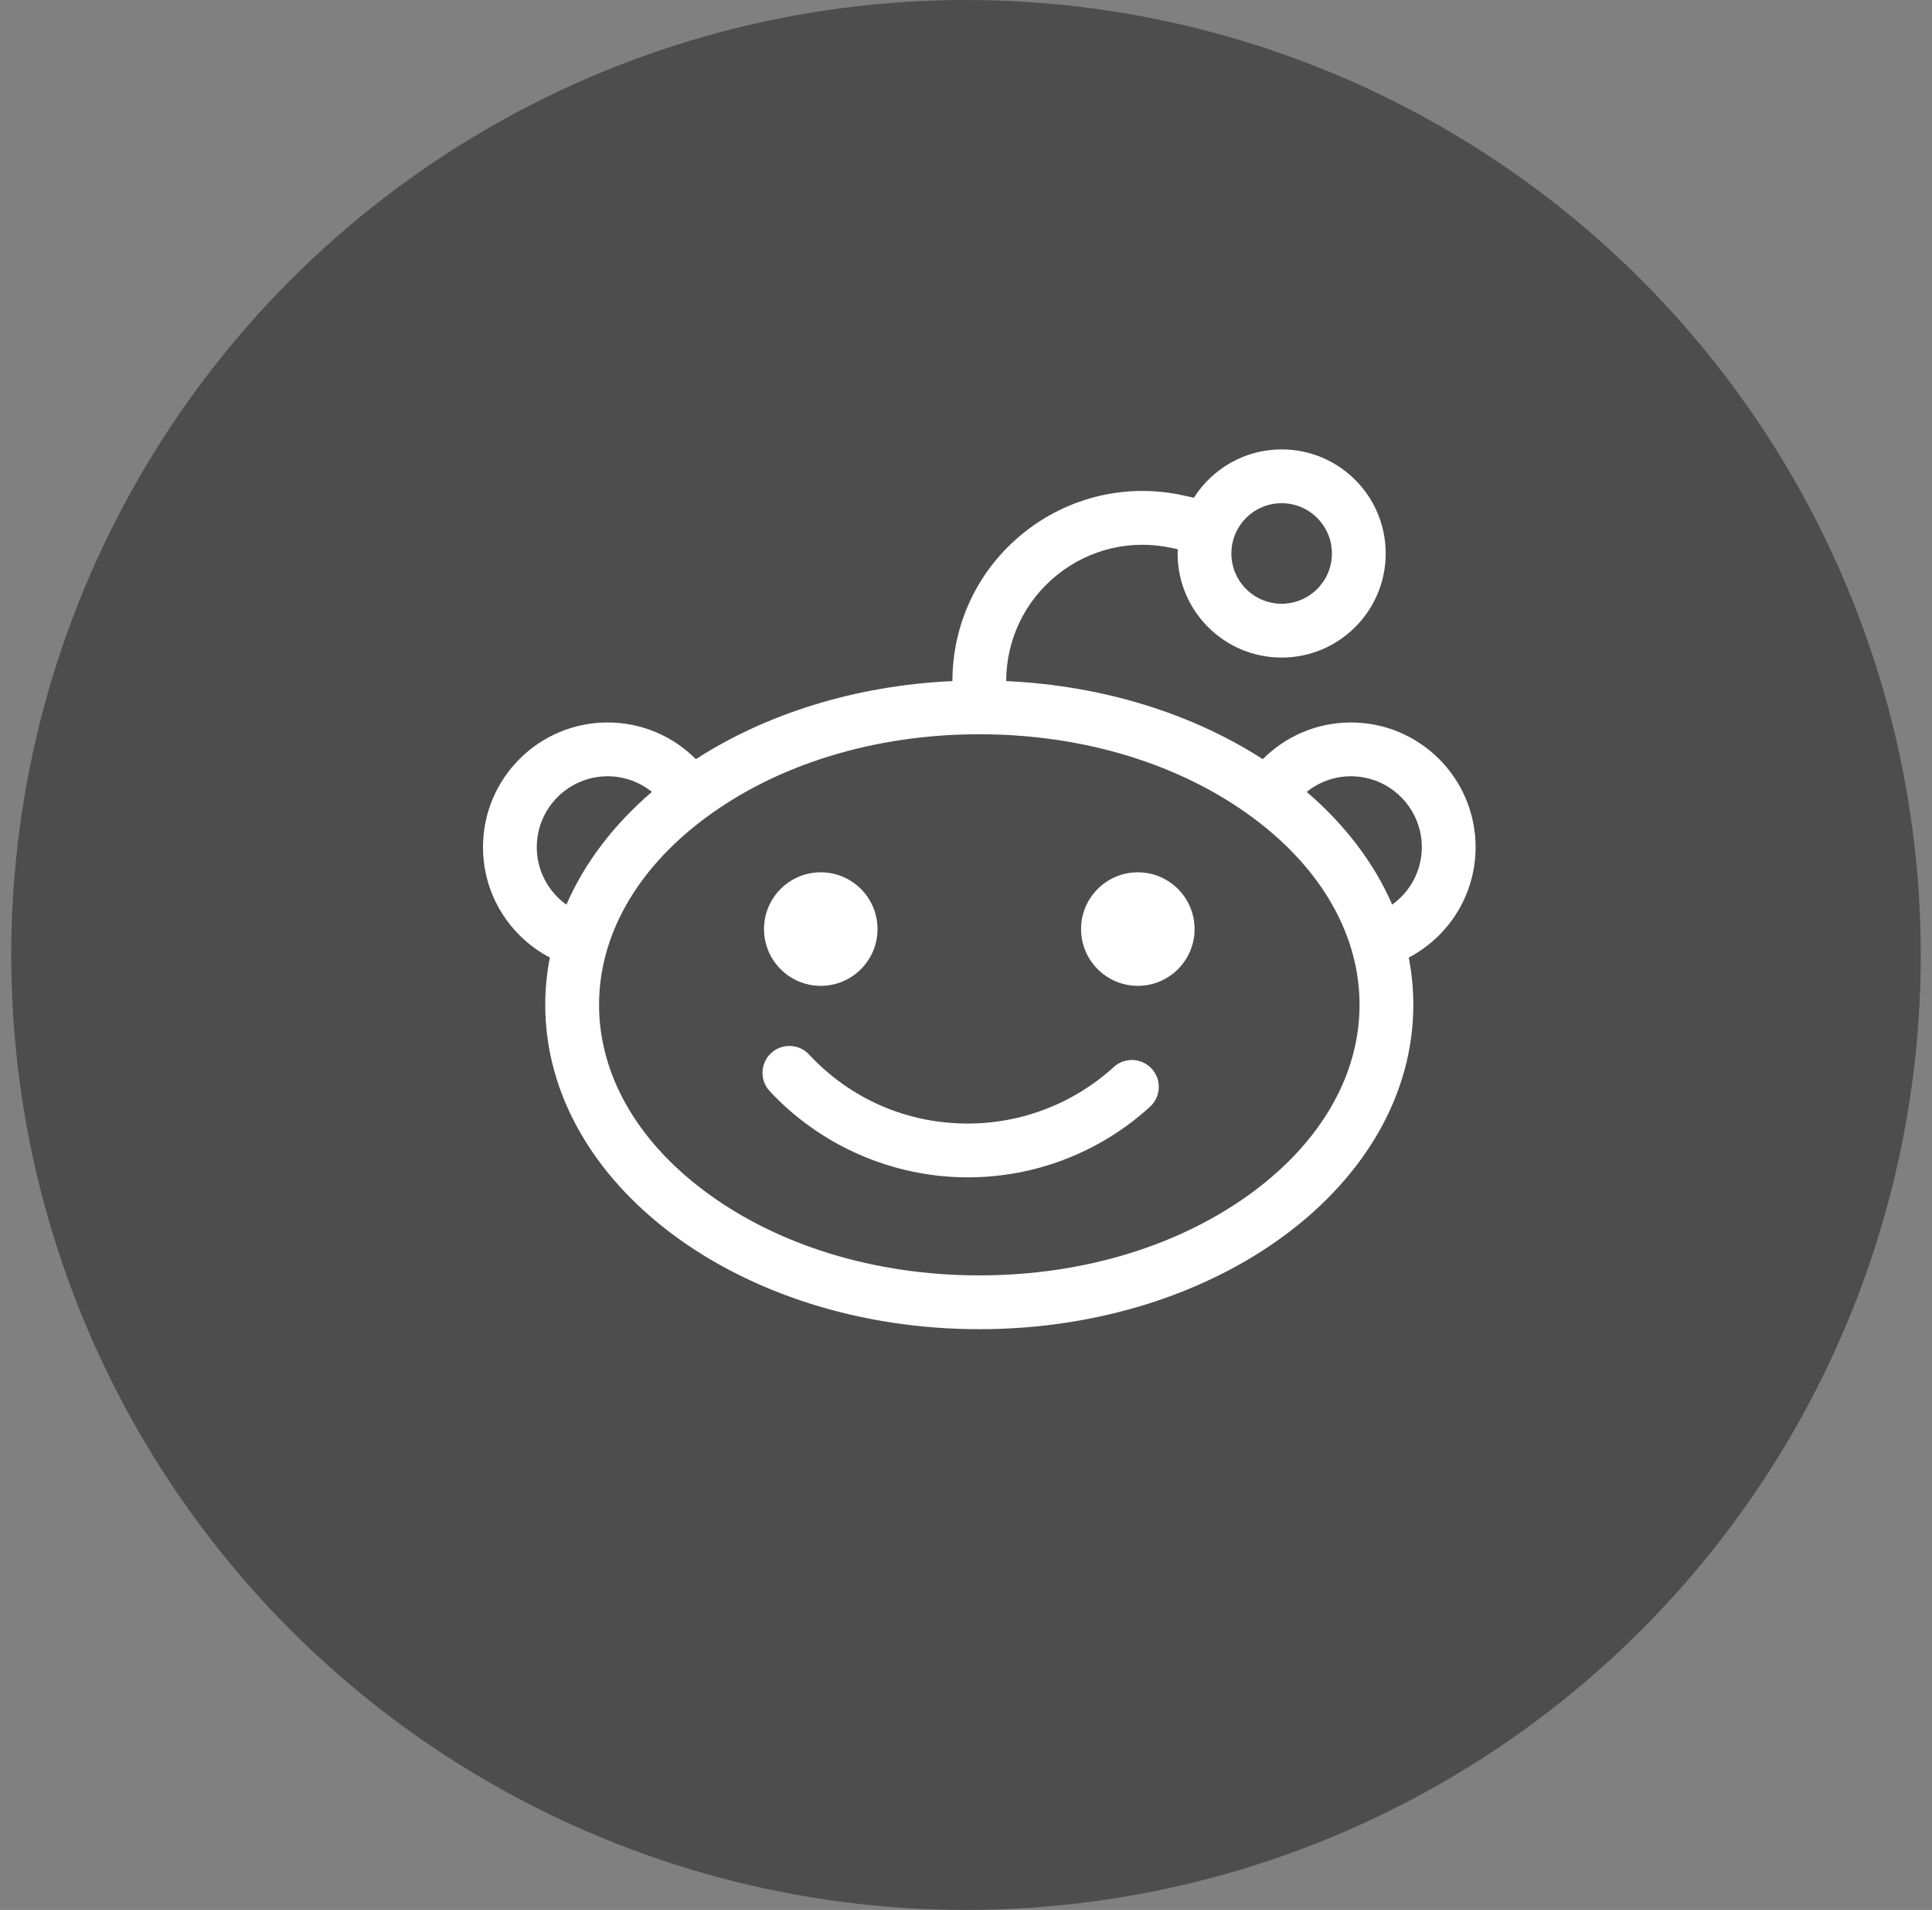 <svg width="86" height="85" viewBox="0 0 86 85" fill="none" xmlns="http://www.w3.org/2000/svg">
<rect x="0" y="0" width="86" height="85" fill="#808080" stroke="none"/>
<circle cx="43" cy="42.5" r="42.5" fill="black" fill-opacity="0.4"/>
<path d="M65.684 37.702C65.684 34.638 63.2 32.153 60.135 32.153C58.6 32.153 57.214 32.779 56.21 33.786C53.107 31.785 49.143 30.51 44.789 30.311C44.792 28.462 45.62 26.739 47.062 25.582C48.507 24.423 50.373 23.989 52.18 24.391L52.428 24.446C52.426 24.508 52.419 24.569 52.419 24.632C52.419 27.19 54.492 29.264 57.05 29.264C59.608 29.264 61.682 27.19 61.682 24.632C61.682 22.074 59.608 20 57.05 20C55.406 20 53.965 20.86 53.143 22.152L52.699 22.053C50.179 21.493 47.578 22.099 45.564 23.715C43.552 25.328 42.398 27.732 42.395 30.311C38.042 30.51 34.079 31.784 30.976 33.785C29.972 32.777 28.584 32.153 27.049 32.153C23.984 32.153 21.5 34.638 21.5 37.702C21.5 39.837 22.708 41.687 24.476 42.614C24.342 43.301 24.271 44.004 24.271 44.718C24.271 52.691 32.921 59.154 43.592 59.154C54.262 59.154 62.912 52.691 62.912 44.718C62.912 44.004 62.842 43.302 62.708 42.615C64.476 41.688 65.684 39.837 65.684 37.702ZM57.05 22.394C58.284 22.394 59.288 23.398 59.288 24.632C59.288 25.866 58.284 26.869 57.05 26.869C55.817 26.869 54.813 25.866 54.813 24.632C54.813 23.398 55.817 22.394 57.05 22.394ZM23.894 37.702C23.894 35.963 25.309 34.547 27.049 34.547C27.794 34.547 28.477 34.809 29.017 35.242C27.329 36.69 26.023 38.392 25.212 40.261C24.415 39.688 23.894 38.756 23.894 37.702ZM55.821 53.008C52.582 55.427 48.239 56.76 43.592 56.76C38.944 56.76 34.601 55.427 31.363 53.008C28.334 50.745 26.666 47.801 26.666 44.718C26.666 41.636 28.334 38.692 31.363 36.429C34.601 34.009 38.944 32.677 43.592 32.677C48.239 32.677 52.582 34.009 55.821 36.429C58.85 38.692 60.518 41.636 60.518 44.718C60.518 47.801 58.85 50.745 55.821 53.008ZM61.971 40.259C61.16 38.391 59.854 36.69 58.166 35.242C58.706 34.808 59.39 34.547 60.135 34.547C61.875 34.547 63.29 35.963 63.29 37.702C63.29 38.756 62.768 39.687 61.971 40.259Z" fill="white"/>
<path d="M36.535 43.874C37.93 43.874 39.061 42.743 39.061 41.348C39.061 39.952 37.93 38.821 36.535 38.821C35.14 38.821 34.009 39.952 34.009 41.348C34.009 42.743 35.14 43.874 36.535 43.874Z" fill="white"/>
<path d="M50.649 43.874C52.044 43.874 53.175 42.743 53.175 41.348C53.175 39.952 52.044 38.821 50.649 38.821C49.254 38.821 48.122 39.952 48.122 41.348C48.122 42.743 49.254 43.874 50.649 43.874Z" fill="white"/>
<path d="M49.578 47.486C47.797 49.108 45.489 50.002 43.078 50.002C40.37 50.002 37.861 48.911 36.014 46.93C35.563 46.446 34.806 46.42 34.322 46.87C33.839 47.321 33.812 48.079 34.263 48.562C36.535 50.999 39.748 52.396 43.078 52.396C46.087 52.396 48.968 51.281 51.191 49.255C51.679 48.81 51.715 48.053 51.269 47.565C50.824 47.076 50.068 47.04 49.578 47.486Z" fill="white"/>
</svg>
